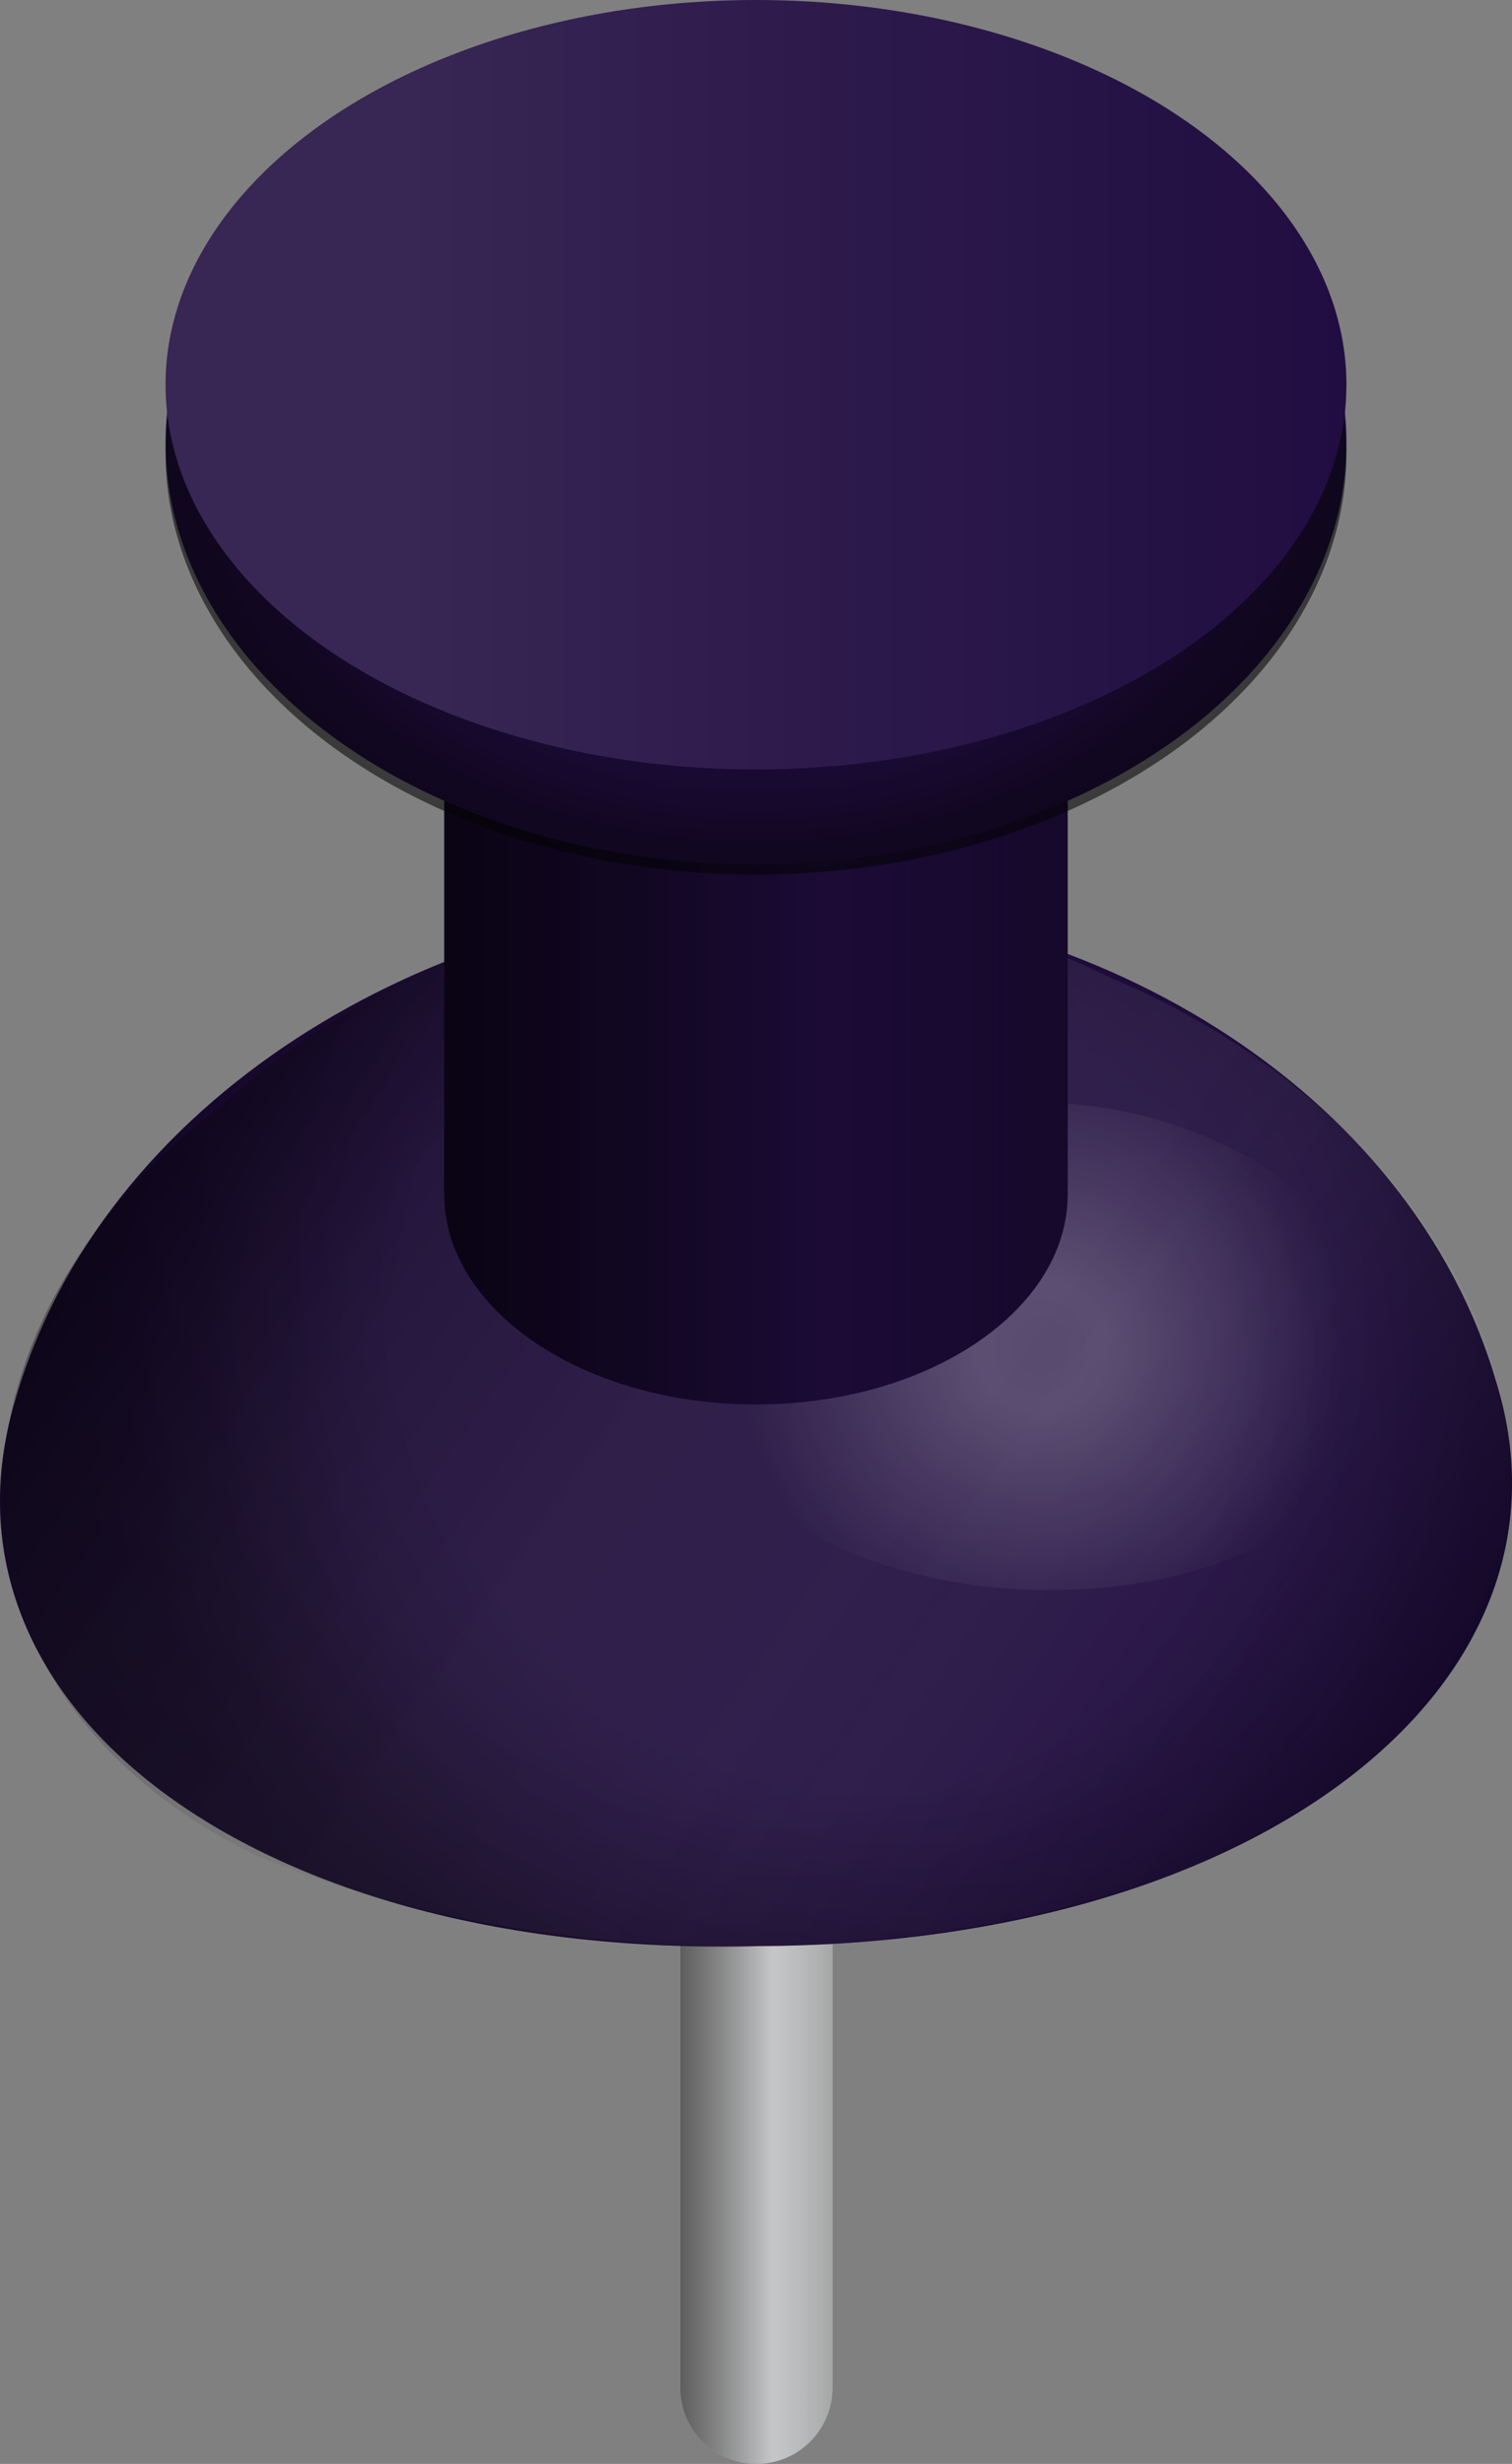 <?xml version="1.0" encoding="ISO-8859-1" standalone="no"?><!-- Generator: Adobe Illustrator 16.0.0, SVG Export Plug-In . SVG Version: 6.00 Build 0)  --><svg xmlns="http://www.w3.org/2000/svg" xmlns:xlink="http://www.w3.org/1999/xlink" fill="#000000" height="162.915px" id="Layer_1" style="enable-background:new 0 0 100 162.915" version="1.1" viewBox="0 0 100 162.915" width="100px" x="0px" xml:space="preserve" y="0px">
<rect x="0" y="0" width="100" height="162.915" fill="#808080" stroke="none"/>
<g>
	<path d="M50.024,99.329c-2.78,0-5.035,2.254-5.035,5.035v53.516c0,2.783,2.255,5.035,5.035,5.035   c2.781,0,5.035-2.252,5.035-5.035v-53.516C55.061,101.583,52.805,99.329,50.024,99.329z" style="fill:#e6e7e8"/>
	
		<linearGradient gradientTransform="matrix(1 0 0 1 -16.72 -629.976)" gradientUnits="userSpaceOnUse" id="SVGID_1_" x1="61.709" x2="71.778" y1="761.097" y2="761.097">
		<stop offset="0" style="stop-color:#010101;stop-opacity:0.9"/>
		<stop offset="0.214" style="stop-color:#010101;stop-opacity:0.7"/>
		<stop offset="1" style="stop-color:#010101;stop-opacity:0"/>
	</linearGradient>
	<path d="M50.024,99.329c-2.78,0-5.035,2.254-5.035,5.035   v53.516c0,2.783,2.255,5.035,5.035,5.035c2.781,0,5.035-2.252,5.035-5.035v-53.516C55.061,101.583,52.805,99.329,50.024,99.329z" style="opacity:0.4;fill:url(#SVGID_1_);enable-background:new    "/>
	
		<linearGradient gradientTransform="matrix(1 0 0 1 -16.72 -629.976)" gradientUnits="userSpaceOnUse" id="SVGID_2_" x1="61.709" x2="71.778" y1="761.097" y2="761.097">
		<stop offset="0" style="stop-color:#010101;stop-opacity:0.9"/>
		<stop offset="0.607" style="stop-color:#010101;stop-opacity:0"/>
		<stop offset="1" style="stop-color:#010101;stop-opacity:0.7"/>
	</linearGradient>
	<path d="M50.024,99.329c-2.78,0-5.035,2.254-5.035,5.035   v53.516c0,2.783,2.255,5.035,5.035,5.035c2.781,0,5.035-2.252,5.035-5.035v-53.516C55.061,101.583,52.805,99.329,50.024,99.329z" style="opacity:0.4;fill:url(#SVGID_2_);enable-background:new    "/>
</g>
<g>
	<g id="change1_8_">
		<path d="M50.149,59.409c21.492-0.19,43.117,12.365,48.826,32.033c6.09,19.872-15.578,37.09-48.781,37.234    C16.949,129.517-4.984,112.901,0.977,92.7C6.645,72.748,28.536,59.698,50.149,59.409z" style="fill:#210d41"/>
	</g>
	
		<linearGradient gradientTransform="matrix(1 0 0 1 -50.159 -1970.625)" gradientUnits="userSpaceOnUse" id="SVGID_3_" x1="50.16" x2="150.158" y1="2064.682" y2="2064.682">
		<stop offset="0" style="stop-color:#010101;stop-opacity:0.8"/>
		<stop offset="1" style="stop-color:#ffffff;stop-opacity:0"/>
	</linearGradient>
	<path d="M50.149,59.409   c21.492-0.19,43.117,12.365,48.826,32.033c6.09,19.872-15.578,37.09-48.781,37.234C16.949,129.517-4.984,112.901,0.977,92.7   C6.645,72.748,28.536,59.698,50.149,59.409z" style="display:none;opacity:0.4;fill:url(#SVGID_3_);enable-background:new    "/>
	
		<linearGradient gradientTransform="matrix(0.818 0.575 -0.575 0.818 -509.368 -1126.297)" gradientUnits="userSpaceOnUse" id="SVGID_4_" x1="1116.42" x2="1207.098" y1="678.868" y2="678.868">
		<stop offset="0" style="stop-color:#010101;stop-opacity:0.8"/>
		<stop offset="1" style="stop-color:#ffffff;stop-opacity:0"/>
	</linearGradient>
	<path d="M95.309,112.495   c-14.865,16.943-52.696,21.105-78.542,10.104c-22.65-11.285-20.981-35.272-2.017-49.578c15.941-14.578,40.08-17.614,58.732-8.357   C94.963,73.662,107.062,95.189,95.309,112.495z" style="opacity:0.4;fill:url(#SVGID_4_);enable-background:new    "/>
	<g style="opacity:0.4">
		<g>
			<g>
				<g>
					<defs>
						<path d="M50.149,59.409c21.492-0.19,43.117,12.365,48.826,32.033c6.09,19.872-15.578,37.09-48.781,37.234        C16.949,129.517-4.984,112.901,0.977,92.7C6.645,72.748,28.536,59.698,50.149,59.409z" id="SVGID_5_"/>
					</defs>
					<clipPath id="SVGID_6_">
						<use style="overflow:visible" xlink:href="#SVGID_5_"/>
					</clipPath>
					
						<radialGradient cx="83.981" cy="2095.908" gradientTransform="matrix(1.013 -0.262 0.266 1.029 -584.664 -2047.991)" gradientUnits="userSpaceOnUse" id="SVGID_7_" r="49.839">
						<stop offset="0.595" style="stop-color:#010101;stop-opacity:0"/>
						<stop offset="0.941" style="stop-color:#010101;stop-opacity:0.651"/>
						<stop offset="1" style="stop-color:#010101;stop-opacity:0.7"/>
					</radialGradient>
					<path d="M45.872,45.965c24.075-6.59,53.374,1.549,67.556,22.964       c14.887,21.618-4.646,48.575-44.566,58.911c-39.703,11.346-70.744-1.379-69.394-27.42C0.5,74.874,21.682,52.766,45.872,45.965z       " style="clip-path:url(#SVGID_6_);fill:url(#SVGID_7_)"/>
				</g>
			</g>
		</g>
	</g>
	<g style="opacity:0.3">
		<g>
			<g>
				<g>
					<defs>
						<path d="M50.149,59.409c21.492-0.19,43.117,12.365,48.826,32.033c6.09,19.872-15.578,37.09-48.781,37.234        C16.949,129.517-4.984,112.901,0.977,92.7C6.645,72.748,28.536,59.698,50.149,59.409z" id="SVGID_8_"/>
					</defs>
					<clipPath id="SVGID_9_">
						<use style="overflow:visible" xlink:href="#SVGID_8_"/>
					</clipPath>
					
						<radialGradient cx="609.686" cy="547.102" gradientTransform="matrix(0.226 0.892 -0.965 0.244 442.476 -585.155)" gradientUnits="userSpaceOnUse" id="SVGID_10_" r="49.585">
						<stop offset="0.595" style="stop-color:#010101;stop-opacity:0"/>
						<stop offset="0.941" style="stop-color:#010101;stop-opacity:0.651"/>
						<stop offset="1" style="stop-color:#010101;stop-opacity:0.7"/>
					</radialGradient>
					<path d="M105.346,78.701c11.854,17.662-3.068,41.242-36.293,48.401       c-35.083,7.732-69.102-3.096-72.907-26.484c-2.36-23.565,18.831-41.533,45.413-44.248       C67.062,53.605,94.699,61.123,105.346,78.701z" style="clip-path:url(#SVGID_9_);fill:url(#SVGID_10_)"/>
				</g>
			</g>
		</g>
	</g>
	
		<radialGradient cx="119.013" cy="2059.635" gradientTransform="matrix(1 0 0 1 -50.159 -1970.625)" gradientUnits="userSpaceOnUse" id="SVGID_11_" r="20.011">
		<stop offset="0" style="stop-color:#ffffff;stop-opacity:0.651"/>
		<stop offset="0.214" style="stop-color:#ffffff;stop-opacity:0.7"/>
		<stop offset="1" style="stop-color:#ffffff;stop-opacity:0"/>
	</radialGradient>
	<path d="M91.753,87.611   c2.349,9.046-7.063,17.112-21.112,17.501c-14.059,0.445-25.281-6.697-25.042-15.591c0.24-8.896,9.792-16.021,21.309-16.595   C78.398,72.36,89.475,78.575,91.753,87.611z" style="opacity:0.3;fill:url(#SVGID_11_);enable-background:new    "/>
</g>
<g>
	<g id="change1">
		<path d="M50,25.953c-11.385,0-20.615,6.221-20.615,13.897v39.116c0,7.675,9.23,13.896,20.615,13.896    s20.613-6.222,20.613-13.896V39.85C70.613,32.174,61.385,25.953,50,25.953z" style="fill:#210d41"/>
	</g>
	
		<linearGradient gradientTransform="matrix(1 0 0 1 -16.72 -629.976)" gradientUnits="userSpaceOnUse" id="SVGID_12_" x1="46.105" x2="87.333" y1="689.383" y2="689.383">
		<stop offset="0" style="stop-color:#010101;stop-opacity:0.9"/>
		<stop offset="0.214" style="stop-color:#010101;stop-opacity:0.7"/>
		<stop offset="1" style="stop-color:#010101;stop-opacity:0"/>
	</linearGradient>
	<path d="M50,25.953c-11.385,0-20.615,6.221-20.615,13.897   v39.116c0,7.675,9.23,13.896,20.615,13.896s20.613-6.222,20.613-13.896V39.85C70.613,32.174,61.385,25.953,50,25.953z" style="opacity:0.5;fill:url(#SVGID_12_);enable-background:new    "/>
	
		<linearGradient gradientTransform="matrix(1 0 0 1 -16.72 -629.976)" gradientUnits="userSpaceOnUse" id="SVGID_13_" x1="46.105" x2="87.333" y1="689.383" y2="689.383">
		<stop offset="0" style="stop-color:#010101;stop-opacity:0.9"/>
		<stop offset="0.607" style="stop-color:#010101;stop-opacity:0"/>
		<stop offset="1" style="stop-color:#010101;stop-opacity:0.7"/>
	</linearGradient>
	<path d="M50,25.953c-11.385,0-20.615,6.221-20.615,13.897   v39.116c0,7.675,9.23,13.896,20.615,13.896s20.613-6.222,20.613-13.896V39.85C70.613,32.174,61.385,25.953,50,25.953z" style="opacity:0.5;fill:url(#SVGID_13_);enable-background:new    "/>
</g>
<g>
	<g id="change1_6_">
		<ellipse cx="50" cy="29.278" rx="39.05" ry="27.875" style="fill:#210d41"/>
	</g>
	
		<radialGradient cx="58.331" cy="2188.901" gradientTransform="matrix(1.075 0 0 0.809 -12.723 -1740.872)" gradientUnits="userSpaceOnUse" id="SVGID_14_" r="35.398">
		<stop offset="0.595" style="stop-color:#010101;stop-opacity:0"/>
		<stop offset="0.941" style="stop-color:#010101;stop-opacity:0.651"/>
		<stop offset="1" style="stop-color:#010101;stop-opacity:0.7"/>
	</radialGradient>
	<ellipse cx="50" cy="29.949" rx="39.05" ry="27.875" style="opacity:0.8;fill:url(#SVGID_14_);enable-background:new    "/>
	<g id="change1_5_">
		<ellipse cx="50" cy="25.438" rx="39.05" ry="25.438" style="fill:#210d41"/>
	</g>
	
		<linearGradient gradientTransform="matrix(1 0 0 1 -50.159 -1970.625)" gradientUnits="userSpaceOnUse" id="SVGID_15_" x1="61.109" x2="139.209" y1="1996.063" y2="1996.063">
		<stop offset="0" style="stop-color:#ffffff;stop-opacity:0.1"/>
		<stop offset="0.214" style="stop-color:#ffffff;stop-opacity:0.1"/>
		<stop offset="1" style="stop-color:#ffffff;stop-opacity:0"/>
	</linearGradient>
	<ellipse cx="50" cy="25.438" rx="39.05" ry="25.438" style="fill:url(#SVGID_15_)"/>
</g>
</svg>